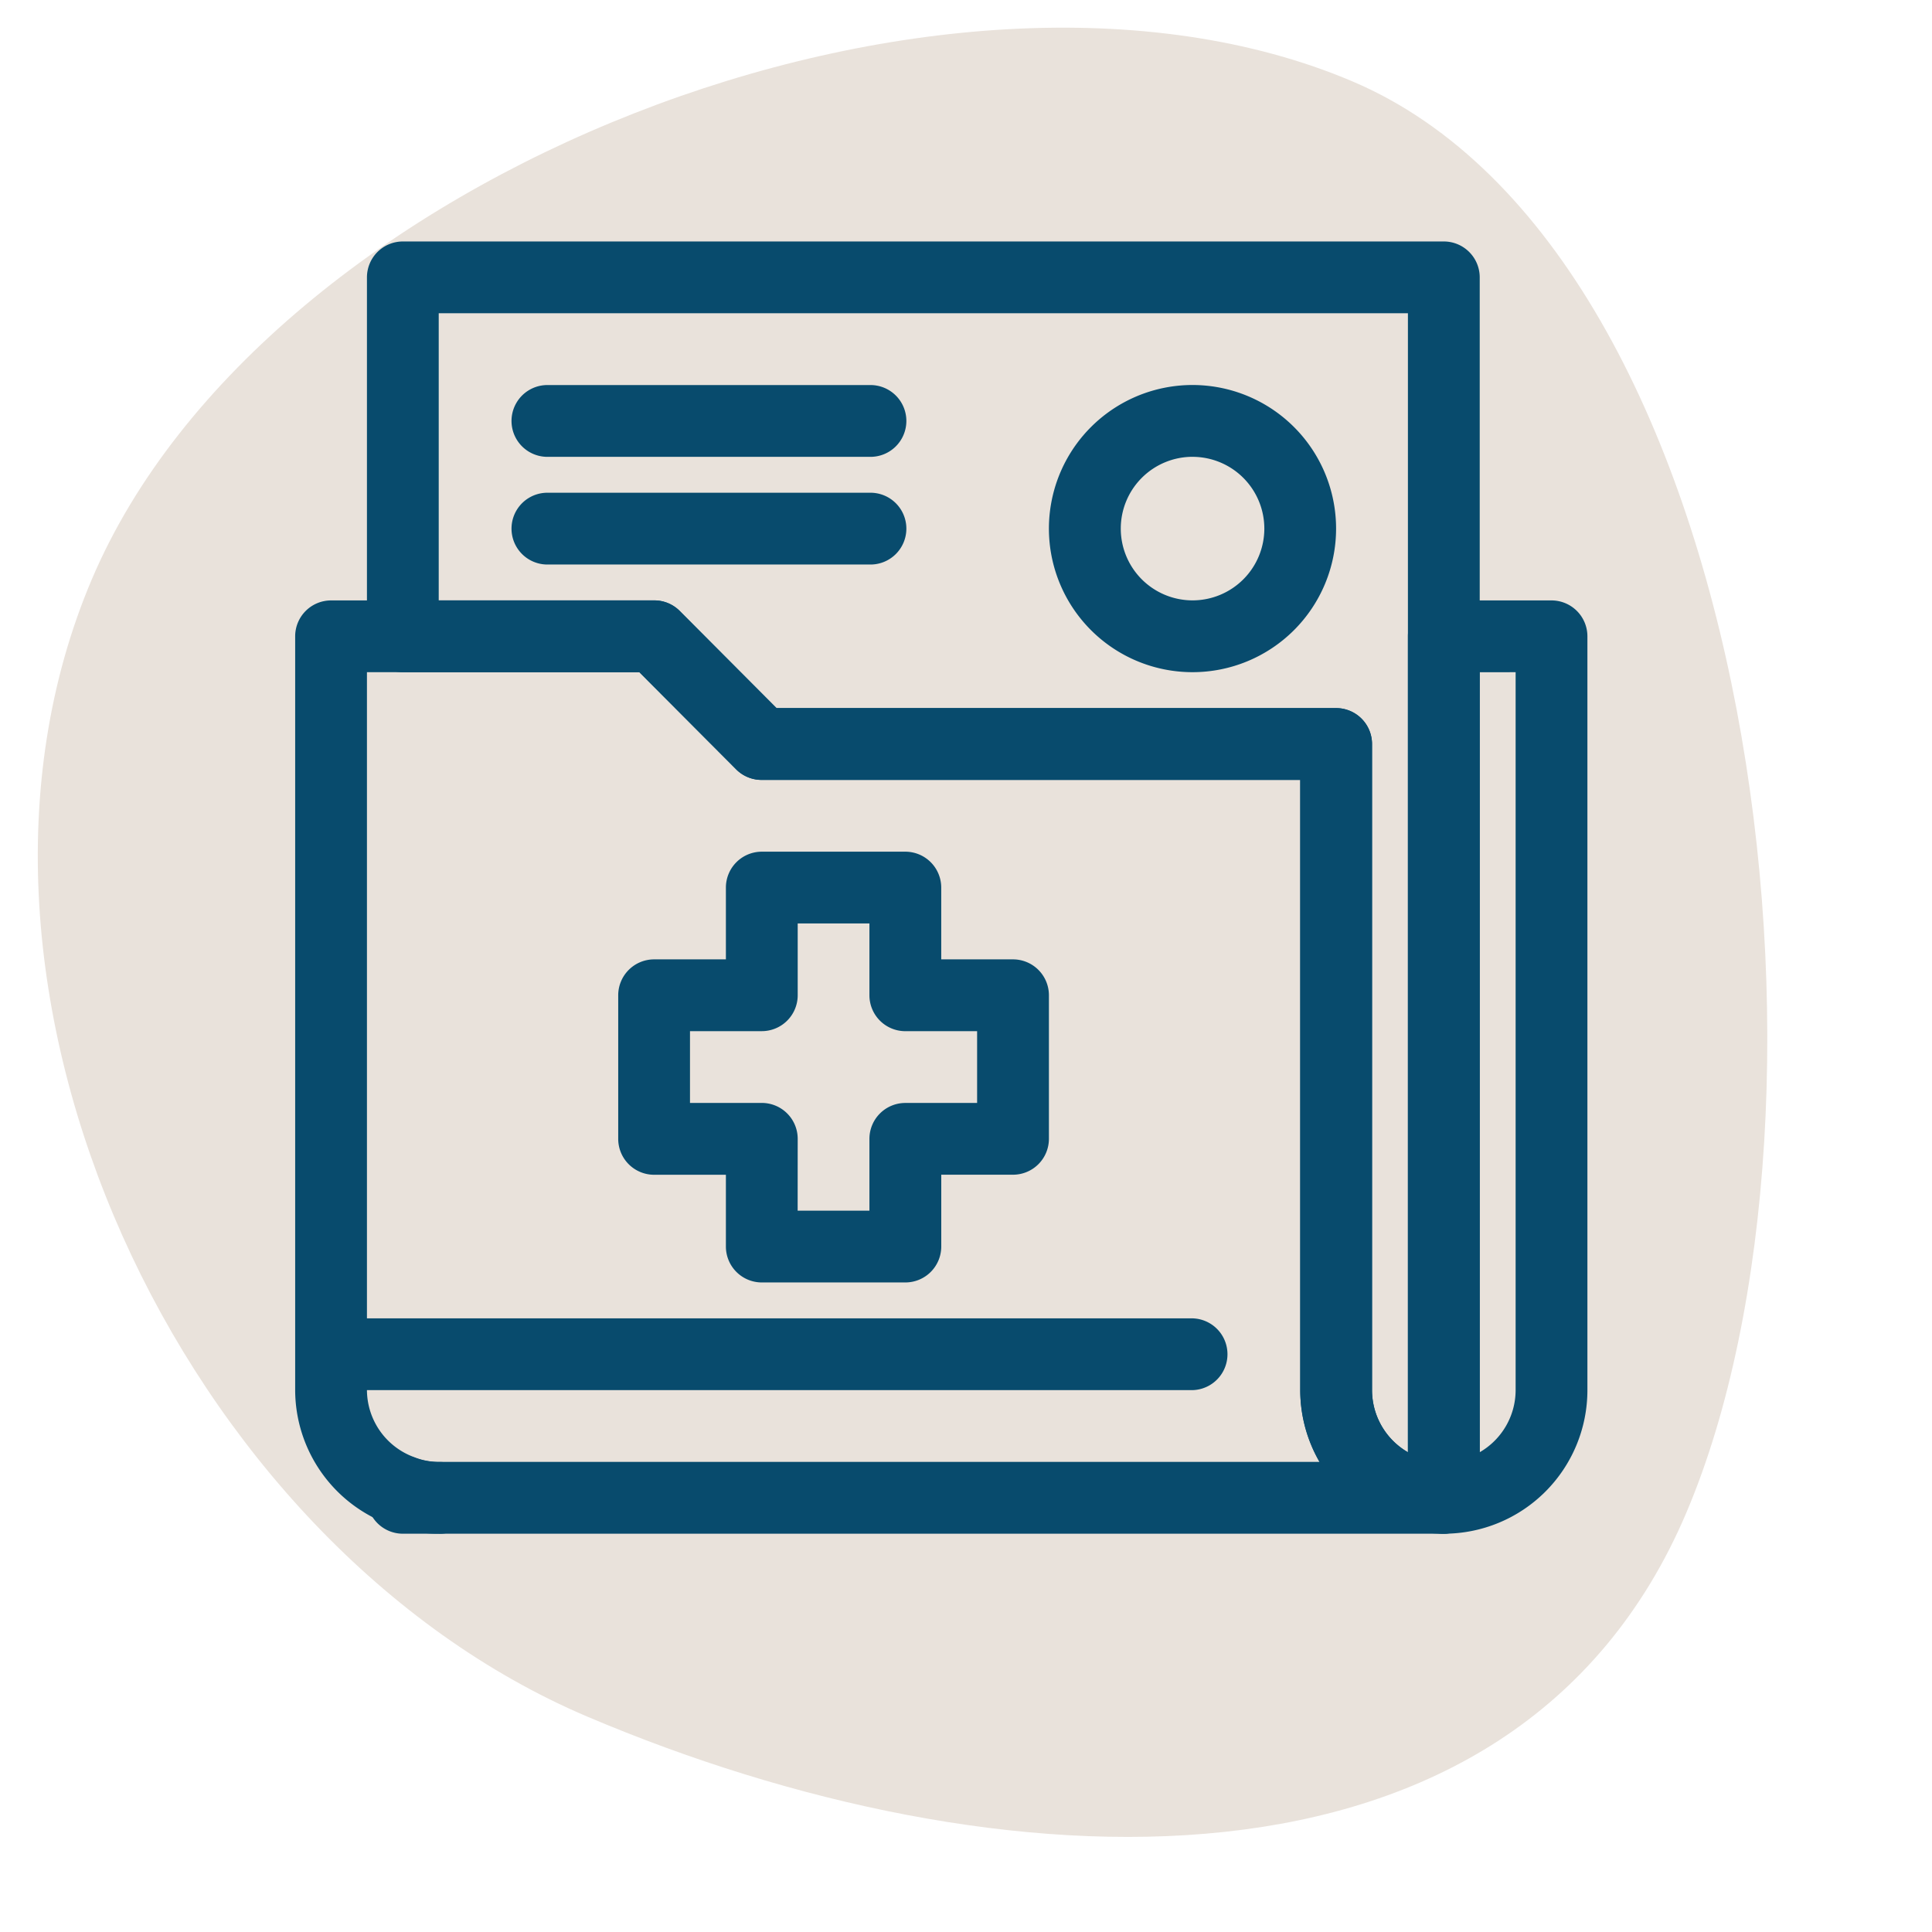 <svg xmlns="http://www.w3.org/2000/svg" xmlns:xlink="http://www.w3.org/1999/xlink" width="72" height="72" viewBox="0 0 72 72"><defs><style>.a{fill:#fff;stroke:#707070;opacity:0.58;}.b{clip-path:url(#a);}.c{fill:none;}.d{fill:#e9e2db;}.e{fill:#084b6d;}</style><clipPath id="a"><rect class="a" width="72" height="72" transform="translate(152 1618)"/></clipPath></defs><g class="b" transform="translate(-152 -1618)"><g transform="translate(0.001)"><rect class="c" width="72" height="72" transform="translate(152 1614.999)"/><path class="d" d="M25.774-5C9.322-5-6,12.1-6,28.553s6.541,34.7,22.992,34.7S61.2,47.421,61.2,30.97,42.225-5,25.774-5Z" transform="matrix(0.391, -0.921, 0.921, 0.391, 149.946, 1665.288)"/><g transform="translate(156.999 1620.999)"><path class="e" d="M10.675,42.735H9.338A1.338,1.338,0,0,1,8,41.4v-.241a1.338,1.338,0,0,1,1.819-1.244,2.5,2.5,0,0,0,.856.147,1.338,1.338,0,1,1,0,2.675Z" transform="translate(0.675 11.423)"/><path class="e" d="M48.132,54.158a5.351,5.351,0,0,1-5.351-5.351V26.066H22.715a1.338,1.338,0,0,1-.95-.388l-3.612-3.625H9.338A1.338,1.338,0,0,1,8,20.715V7.338A1.338,1.338,0,0,1,9.338,6H48.132a1.338,1.338,0,0,1,1.338,1.338V52.82A1.338,1.338,0,0,1,48.132,54.158ZM23.263,23.39H44.118a1.338,1.338,0,0,1,1.338,1.338V48.807a2.675,2.675,0,0,0,1.338,2.314V8.675H10.675v10.7H18.7a1.338,1.338,0,0,1,.95.388Z" transform="translate(0.675 0)"/><path class="e" d="M38.338,50.781A1.338,1.338,0,0,1,37,49.443V17.338A1.338,1.338,0,0,1,38.338,16h4.013a1.338,1.338,0,0,1,1.338,1.338V45.43A5.351,5.351,0,0,1,38.338,50.781Zm1.338-32.105V47.744a2.675,2.675,0,0,0,1.338-2.314V18.675Z" transform="translate(10.469 3.377)"/><path class="e" d="M48.807,50.781H11.351a4.829,4.829,0,0,1-1.819-.334A5.351,5.351,0,0,1,6,45.43V17.338A1.338,1.338,0,0,1,7.338,16H19.377a1.338,1.338,0,0,1,.95.388l3.612,3.625H44.794a1.338,1.338,0,0,1,1.338,1.338V45.43a2.675,2.675,0,0,0,2.675,2.675,1.338,1.338,0,0,1,0,2.675ZM8.675,18.675V45.43a2.675,2.675,0,0,0,1.766,2.5,2.435,2.435,0,0,0,.91.174H44.179a5.351,5.351,0,0,1-.722-2.675V22.689H23.39a1.338,1.338,0,0,1-.95-.388l-3.612-3.625Z" transform="translate(0 3.377)"/><path class="e" d="M25.7,39.053H20.351a1.338,1.338,0,0,1-1.338-1.338V35.04H16.338A1.338,1.338,0,0,1,15,33.7V28.351a1.338,1.338,0,0,1,1.338-1.338h2.675V24.338A1.338,1.338,0,0,1,20.351,23H25.7a1.338,1.338,0,0,1,1.338,1.338v2.675h2.675a1.338,1.338,0,0,1,1.338,1.338V33.7a1.338,1.338,0,0,1-1.338,1.338H27.039v2.675A1.338,1.338,0,0,1,25.7,39.053Zm-4.013-2.675h2.675V33.7A1.338,1.338,0,0,1,25.7,32.364h2.675V29.689H25.7a1.338,1.338,0,0,1-1.338-1.338V25.675H21.689v2.675a1.338,1.338,0,0,1-1.338,1.338H17.675v2.675h2.675A1.338,1.338,0,0,1,21.689,33.7Z" transform="translate(3.039 5.741)"/><path class="e" d="M32.351,20.7A5.351,5.351,0,1,1,37.7,15.351,5.351,5.351,0,0,1,32.351,20.7Zm0-8.026a2.675,2.675,0,1,0,2.675,2.675A2.675,2.675,0,0,0,32.351,12.675Z" transform="translate(7.092 1.351)"/><path class="e" d="M25.377,12.675H13.338a1.338,1.338,0,0,1,0-2.675H25.377a1.338,1.338,0,1,1,0,2.675Z" transform="translate(2.026 1.351)"/><path class="e" d="M25.377,15.675H13.338a1.338,1.338,0,0,1,0-2.675H25.377a1.338,1.338,0,1,1,0,2.675Z" transform="translate(2.026 2.364)"/><path class="e" d="M39.443,38.675H7.338a1.338,1.338,0,0,1,0-2.675H39.443a1.338,1.338,0,0,1,0,2.675Z" transform="translate(0 10.132)"/></g></g></g></svg>